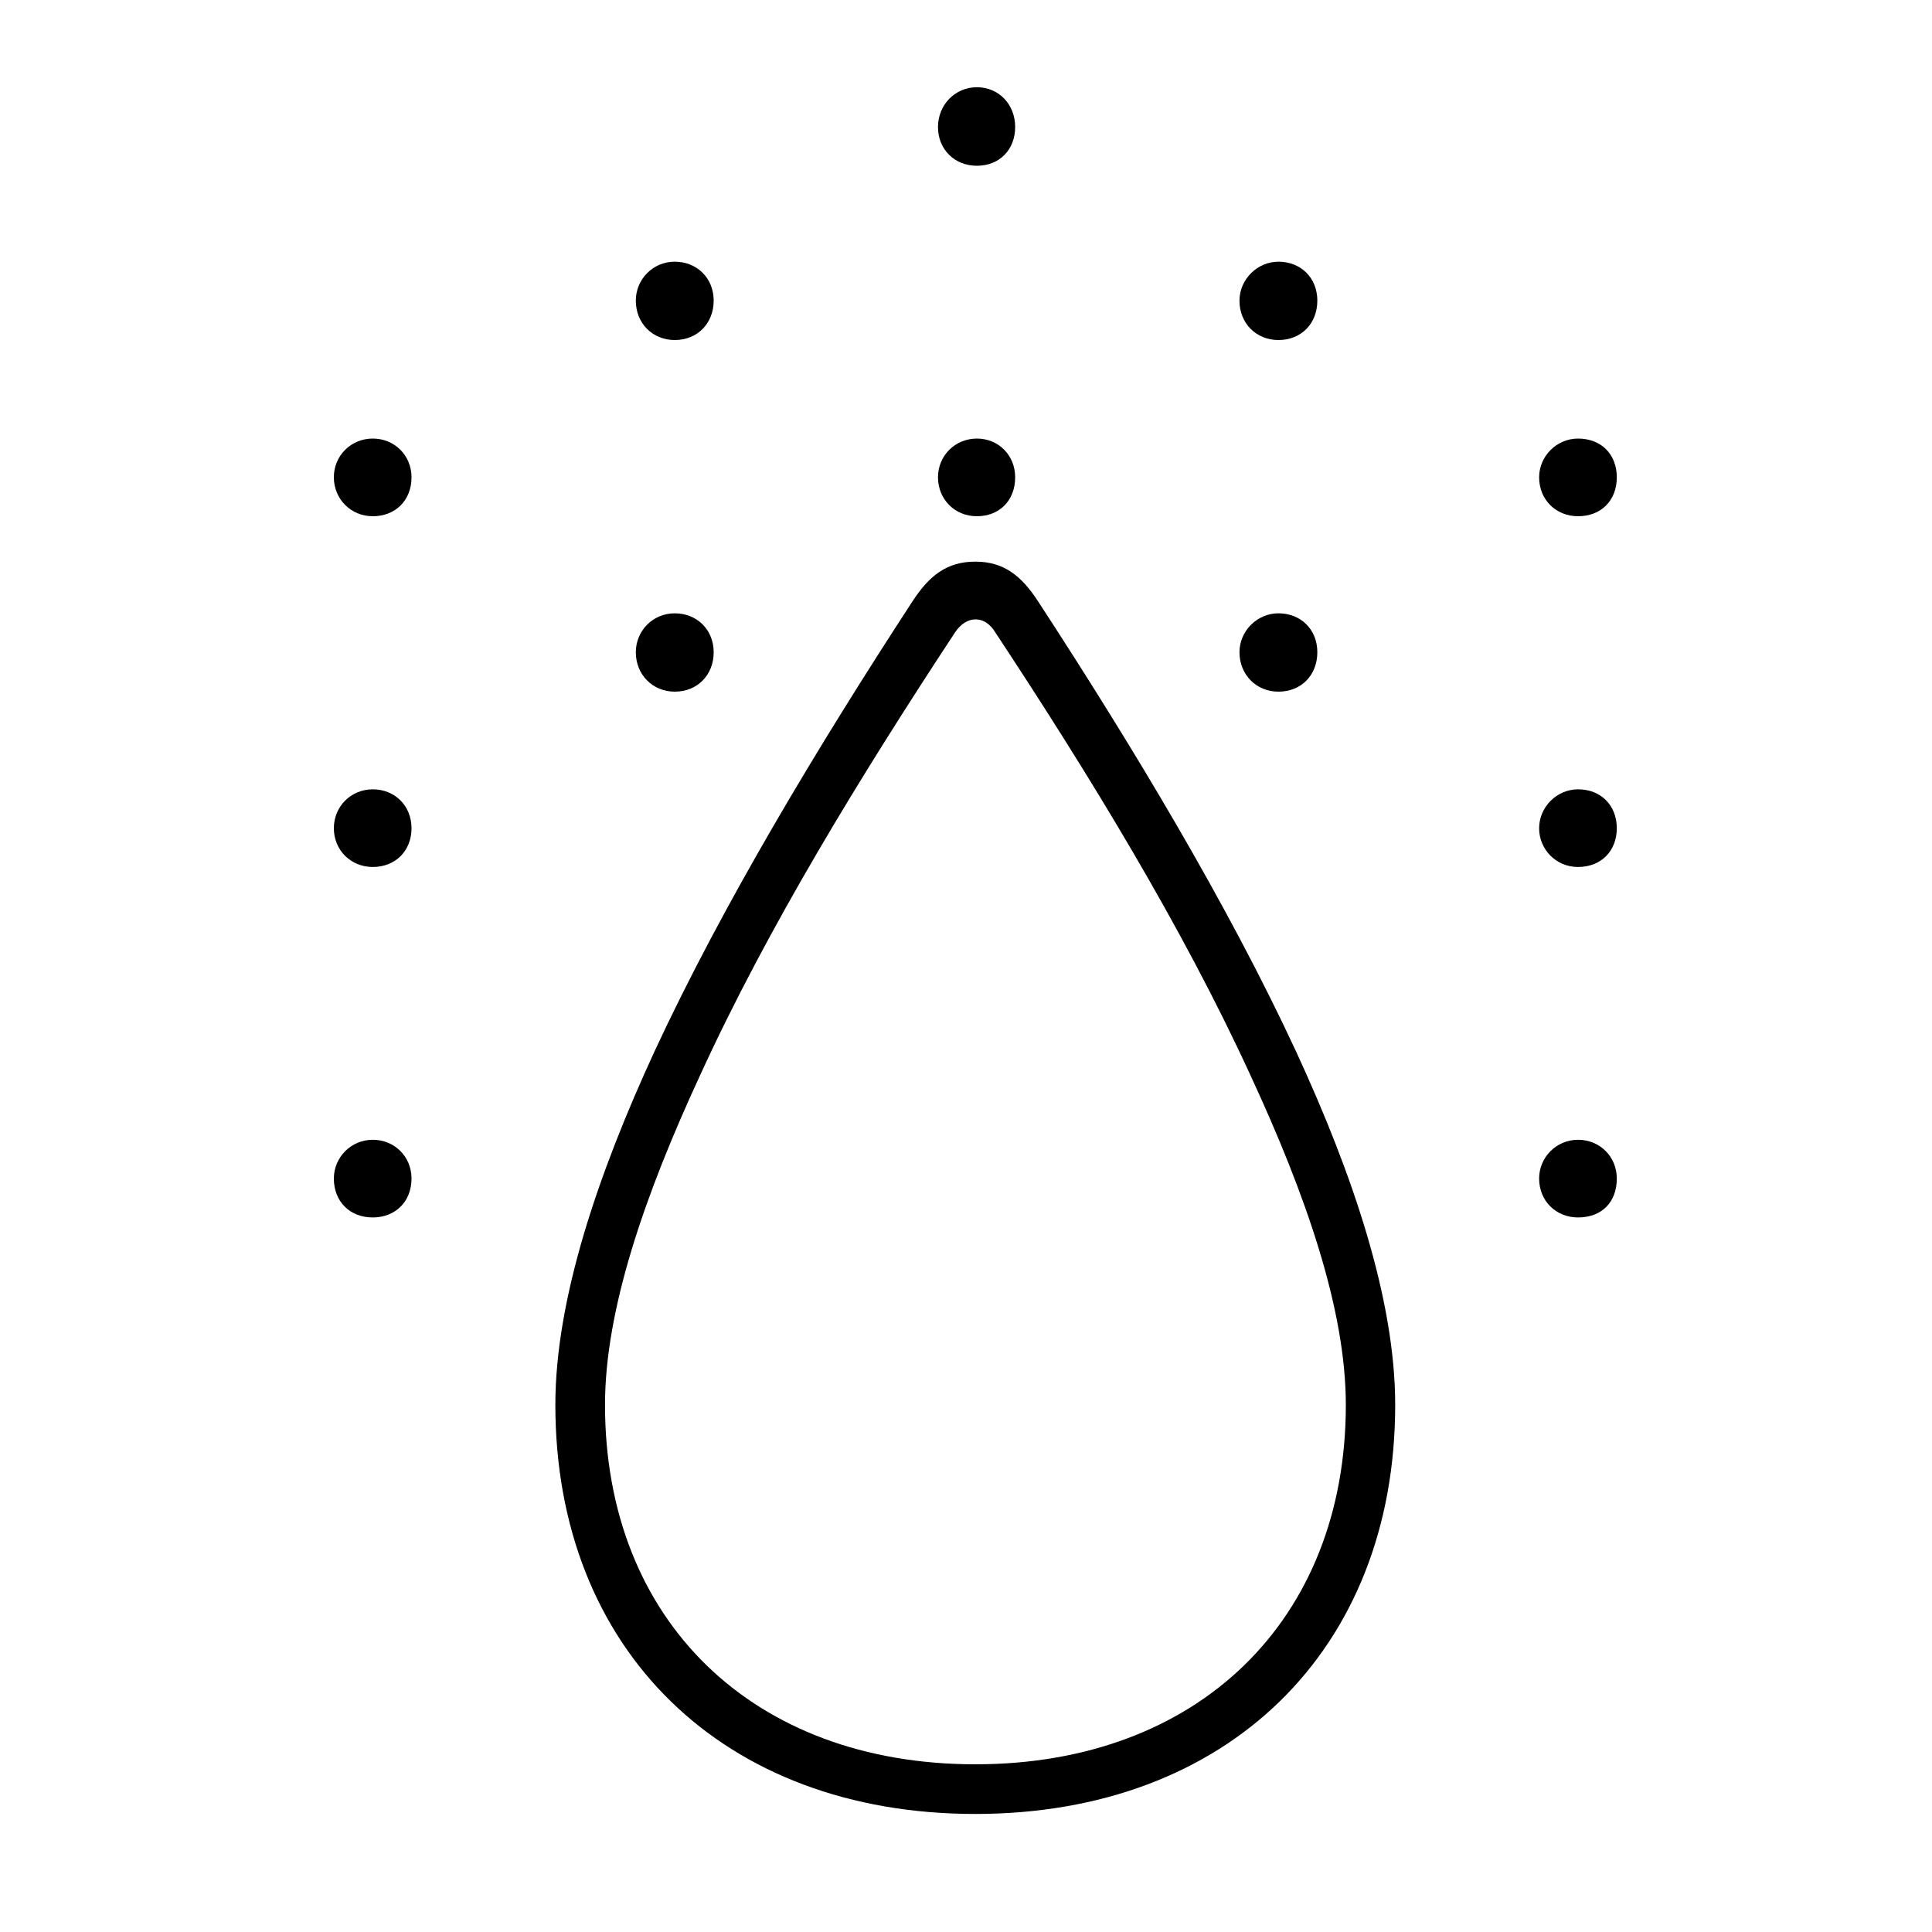<?xml version="1.0" encoding="UTF-8"?>
<svg id="Layer_1" xmlns="http://www.w3.org/2000/svg" viewBox="0 0 200 200">
  <path d="M101.13,17.16c2.33,0,3.96-1.66,3.96-4.01s-1.7-4.12-3.96-4.12-4.03,1.82-4.03,4.12,1.7,4.01,4.03,4.01ZM69.85,35.2c2.35,0,4.03-1.73,4.03-4.08s-1.75-4.03-4.03-4.03-4.03,1.84-4.03,4.03c0,2.37,1.75,4.08,4.03,4.08ZM132.34,35.2c2.39,0,4.03-1.73,4.03-4.08s-1.7-4.03-4.03-4.03c-2.19,0-4.03,1.84-4.03,4.03,0,2.37,1.75,4.08,4.03,4.08ZM38.59,53.44c2.33,0,4.01-1.63,4.01-4.03,0-2.26-1.75-4.01-4.01-4.01s-4.03,1.77-4.03,4.01,1.75,4.03,4.03,4.03ZM101.13,53.44c2.33,0,3.96-1.63,3.96-4.03,0-2.26-1.7-4.01-3.96-4.01s-4.03,1.77-4.03,4.01,1.7,4.03,4.03,4.03ZM163.36,53.44c2.39,0,4.01-1.63,4.01-4.03s-1.63-4.01-4.01-4.01c-2.21,0-4.03,1.82-4.03,4.01,0,2.33,1.75,4.03,4.03,4.03ZM69.85,71.6c2.35,0,4.03-1.73,4.03-4.08s-1.75-4.03-4.03-4.03-4.03,1.82-4.03,4.03c0,2.33,1.75,4.08,4.03,4.08ZM132.34,71.6c2.39,0,4.03-1.73,4.03-4.08s-1.7-4.03-4.03-4.03c-2.19,0-4.03,1.82-4.03,4.03,0,2.33,1.75,4.08,4.03,4.08ZM38.59,89.75c2.33,0,4.01-1.66,4.01-4.01s-1.75-4.03-4.01-4.03-4.03,1.77-4.03,4.03,1.75,4.01,4.03,4.01ZM163.36,89.75c2.39,0,4.01-1.66,4.01-4.01s-1.63-4.03-4.01-4.03c-2.21,0-4.03,1.84-4.03,4.03s1.75,4.01,4.03,4.01ZM38.59,126.03c2.33,0,4.01-1.63,4.01-4.03,0-2.26-1.75-4.01-4.01-4.01s-4.03,1.82-4.03,4.01c0,2.38,1.65,4.03,4.03,4.03ZM163.36,126.03c2.44,0,4.01-1.57,4.01-4.03,0-2.26-1.75-4.01-4.01-4.01s-4.03,1.82-4.03,4.01c0,2.33,1.75,4.03,4.03,4.03Z"/>
  <path d="M100.96,187.78c26.1,0,43.47-16.97,43.47-42.35,0-10.92-4.4-23.9-10.27-36.6-7.06-15.21-16.95-31.64-26.72-46.61-1.72-2.63-3.54-4.08-6.48-4.08s-4.76,1.45-6.48,4.08c-9.77,14.98-19.66,31.4-26.72,46.61-5.86,12.7-10.27,25.68-10.27,36.6,0,25.38,17.38,42.35,43.47,42.35ZM100.96,182.64c-23.01,0-38.33-14.87-38.33-37.21,0-9.86,4.12-21.75,9.84-34.11,7.01-15.33,16.67-31.08,26.38-45.83,1.19-1.83,3.12-1.83,4.2,0,9.73,14.74,19.36,30.49,26.39,45.81,5.74,12.38,9.88,24.27,9.88,34.13,0,22.34-15.34,37.21-38.35,37.21Z"/>
</svg>